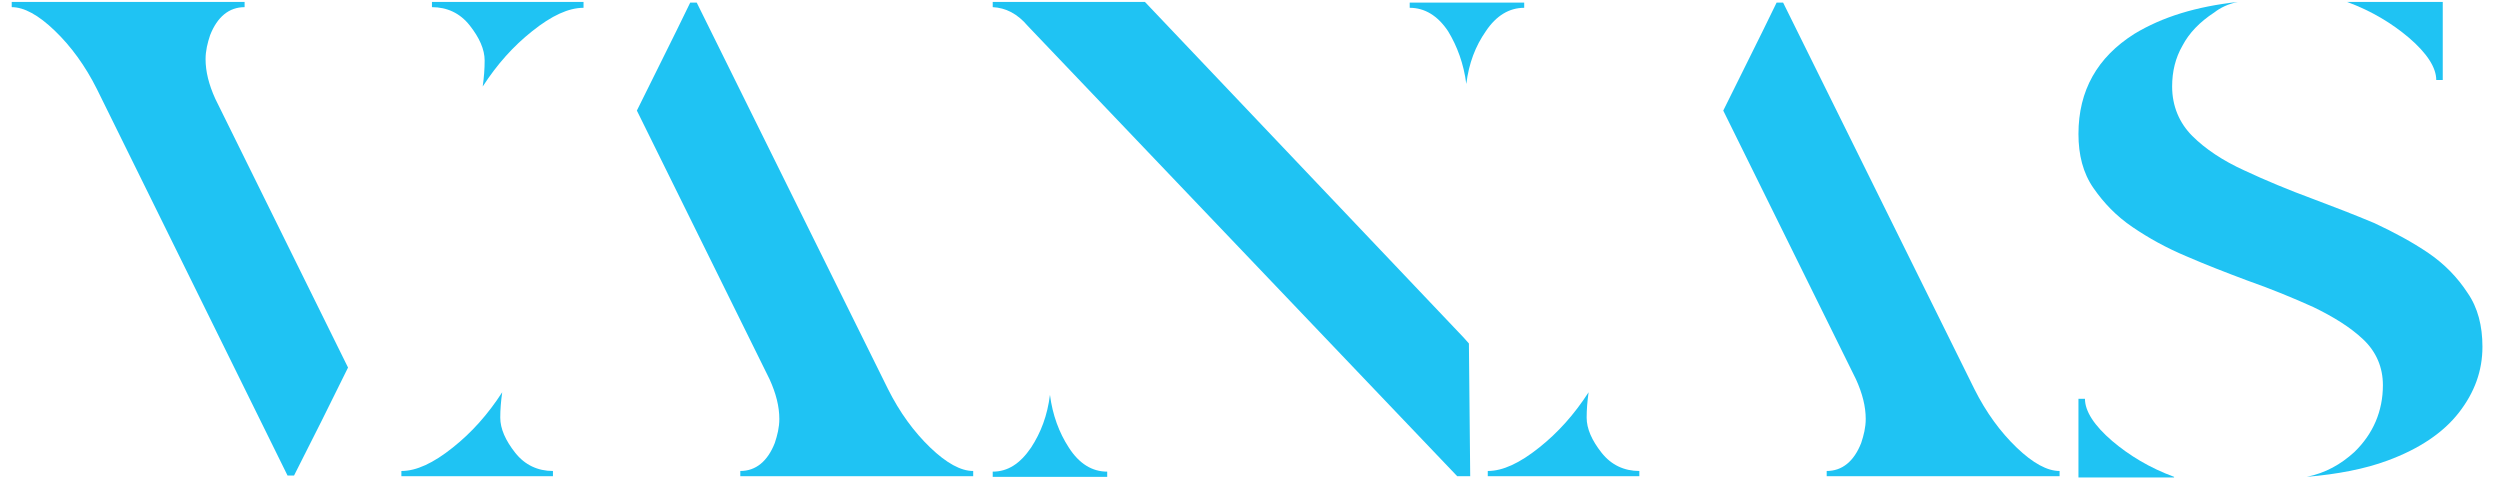 <?xml version="1.0" encoding="utf-8"?>
<!-- Generator: Adobe Illustrator 25.3.0, SVG Export Plug-In . SVG Version: 6.00 Build 0)  -->
<svg version="1.1" id="Layer_1" xmlns="http://www.w3.org/2000/svg" xmlns:xlink="http://www.w3.org/1999/xlink" x="0px" y="0px"
	 viewBox="0 0 384.3 74.1" style="enable-background:new 0 0 384.3 74.1;" xml:space="preserve">
<style type="text/css">
	.st0{fill:#1FC3F3;}
</style>
<g>
	<path class="st0" d="M74.2,13.3c2.2-3.4,4.7-6.2,7.6-8.5c3-2.4,5.6-3.6,7.9-3.6V0.3H66.4v0.8c2.3,0,4.3,0.9,5.8,2.8
		c1.5,1.9,2.3,3.7,2.3,5.4C74.5,10.6,74.4,11.9,74.2,13.3"/>
	<path class="st0" d="M53.5,56.5L33.1,15.2c-1-2.2-1.5-4.2-1.5-6.1c0-1.3,0.3-2.5,0.7-3.7c1.1-2.8,2.9-4.3,5.3-4.3V0.3H1.8v0.8
		c1.9,0,4.1,1.2,6.6,3.6c2.5,2.4,4.7,5.4,6.5,9l29.3,59.4h1C48.1,67.4,50.9,61.8,53.5,56.5"/>
	<path class="st0" d="M161.4,60.7c-0.4,3.2-1.4,5.8-2.9,8.1c-1.7,2.5-3.6,3.7-5.9,3.7v0.8h17.6v-0.8c-2.3,0-4.3-1.2-5.9-3.7
		C162.8,66.5,161.8,63.8,161.4,60.7"/>
	<path class="st0" d="M158,4l66,69.2h2l-0.2-20.4l-0.8-0.9l-49-51.6h-23.4v0.8C154.6,1.2,156.4,2.1,158,4"/>
	<path class="st0" d="M225.4,12.9c0.4-3.2,1.4-5.8,3-8.1c1.6-2.4,3.6-3.6,5.9-3.6V0.4h-17.6v0.8c2.3,0,4.3,1.2,5.9,3.6
		C224,7.1,225,9.8,225.4,12.9"/>
	<path class="st0" d="M334.2,73.3c-3.8-1.4-6.9-3.3-9.5-5.5c-2.8-2.4-4.2-4.6-4.2-6.5h-1v12.1H334.2z"/>
	<path class="st0" d="M360.8,0.3c3.8,1.4,6.9,3.3,9.5,5.5c2.8,2.4,4.2,4.6,4.2,6.5h1V0.3H360.8z"/>
	<path class="st0" d="M344,0.3c-6.4,0.7-11.6,2.3-15.9,4.9c-5.7,3.6-8.6,8.7-8.6,15.4c0,3.2,0.7,6,2.3,8.3s3.5,4.3,6,6
		c2.5,1.7,5.2,3.2,8.3,4.5c3,1.3,6.1,2.5,9.3,3.7c3.7,1.3,7.1,2.7,10.2,4.1c3.1,1.5,5.7,3.1,7.7,5c2,1.9,3,4.3,3,7
		c0,4-1.5,7.5-4.4,10.3c-2.1,1.9-4.4,3.2-7.3,3.8c4.7-0.4,8.9-1.2,12.4-2.5c4.9-1.8,8.6-4.3,11-7.4c2.4-3.1,3.6-6.4,3.6-10.1
		c0-3.2-0.7-6-2.3-8.3c-1.5-2.3-3.5-4.4-6-6.1c-2.5-1.7-5.3-3.2-8.3-4.6c-3.1-1.3-6.2-2.5-9.4-3.7c-3.8-1.4-7.4-2.9-10.6-4.4
		c-3.3-1.5-6-3.3-8-5.3s-3.1-4.6-3.1-7.6c0-2.3,0.5-4.4,1.6-6.3c1-1.9,2.6-3.6,4.9-5.1C341.3,1.2,342.5,0.6,344,0.3"/>
	<path class="st0" d="M77.2,60.3c-2.2,3.4-4.7,6.2-7.6,8.5c-3,2.4-5.6,3.6-7.9,3.6v0.8H85v-0.8c-2.3,0-4.3-0.9-5.8-2.8
		c-1.5-1.9-2.3-3.7-2.3-5.4C76.9,63,77,61.7,77.2,60.3"/>
	<path class="st0" d="M97.9,17l20.4,41.3c1,2.2,1.5,4.2,1.5,6.1c0,1.3-0.3,2.5-0.7,3.7c-1.1,2.8-2.9,4.3-5.3,4.3v0.8h35.8v-0.8
		c-1.9,0-4.1-1.2-6.6-3.6c-2.5-2.4-4.7-5.4-6.5-9L107.1,0.4h-1C103.3,6.2,100.5,11.7,97.9,17"/>
	<path class="st0" d="M244.2,60.3c-2.2,3.4-4.7,6.2-7.6,8.5c-3,2.4-5.6,3.6-7.9,3.6v0.8H252v-0.8c-2.3,0-4.3-0.9-5.8-2.8
		c-1.5-1.9-2.3-3.7-2.3-5.4C243.9,63,244,61.7,244.2,60.3"/>
	<path class="st0" d="M264.9,17l20.4,41.3c1,2.2,1.5,4.2,1.5,6.1c0,1.3-0.3,2.5-0.7,3.7c-1.1,2.8-2.9,4.3-5.3,4.3v0.8h35.8v-0.8
		c-1.9,0-4.1-1.2-6.6-3.6c-2.5-2.4-4.7-5.4-6.5-9L274.1,0.4h-1C270.3,6.2,267.5,11.7,264.9,17"/>
</g>
</svg>
